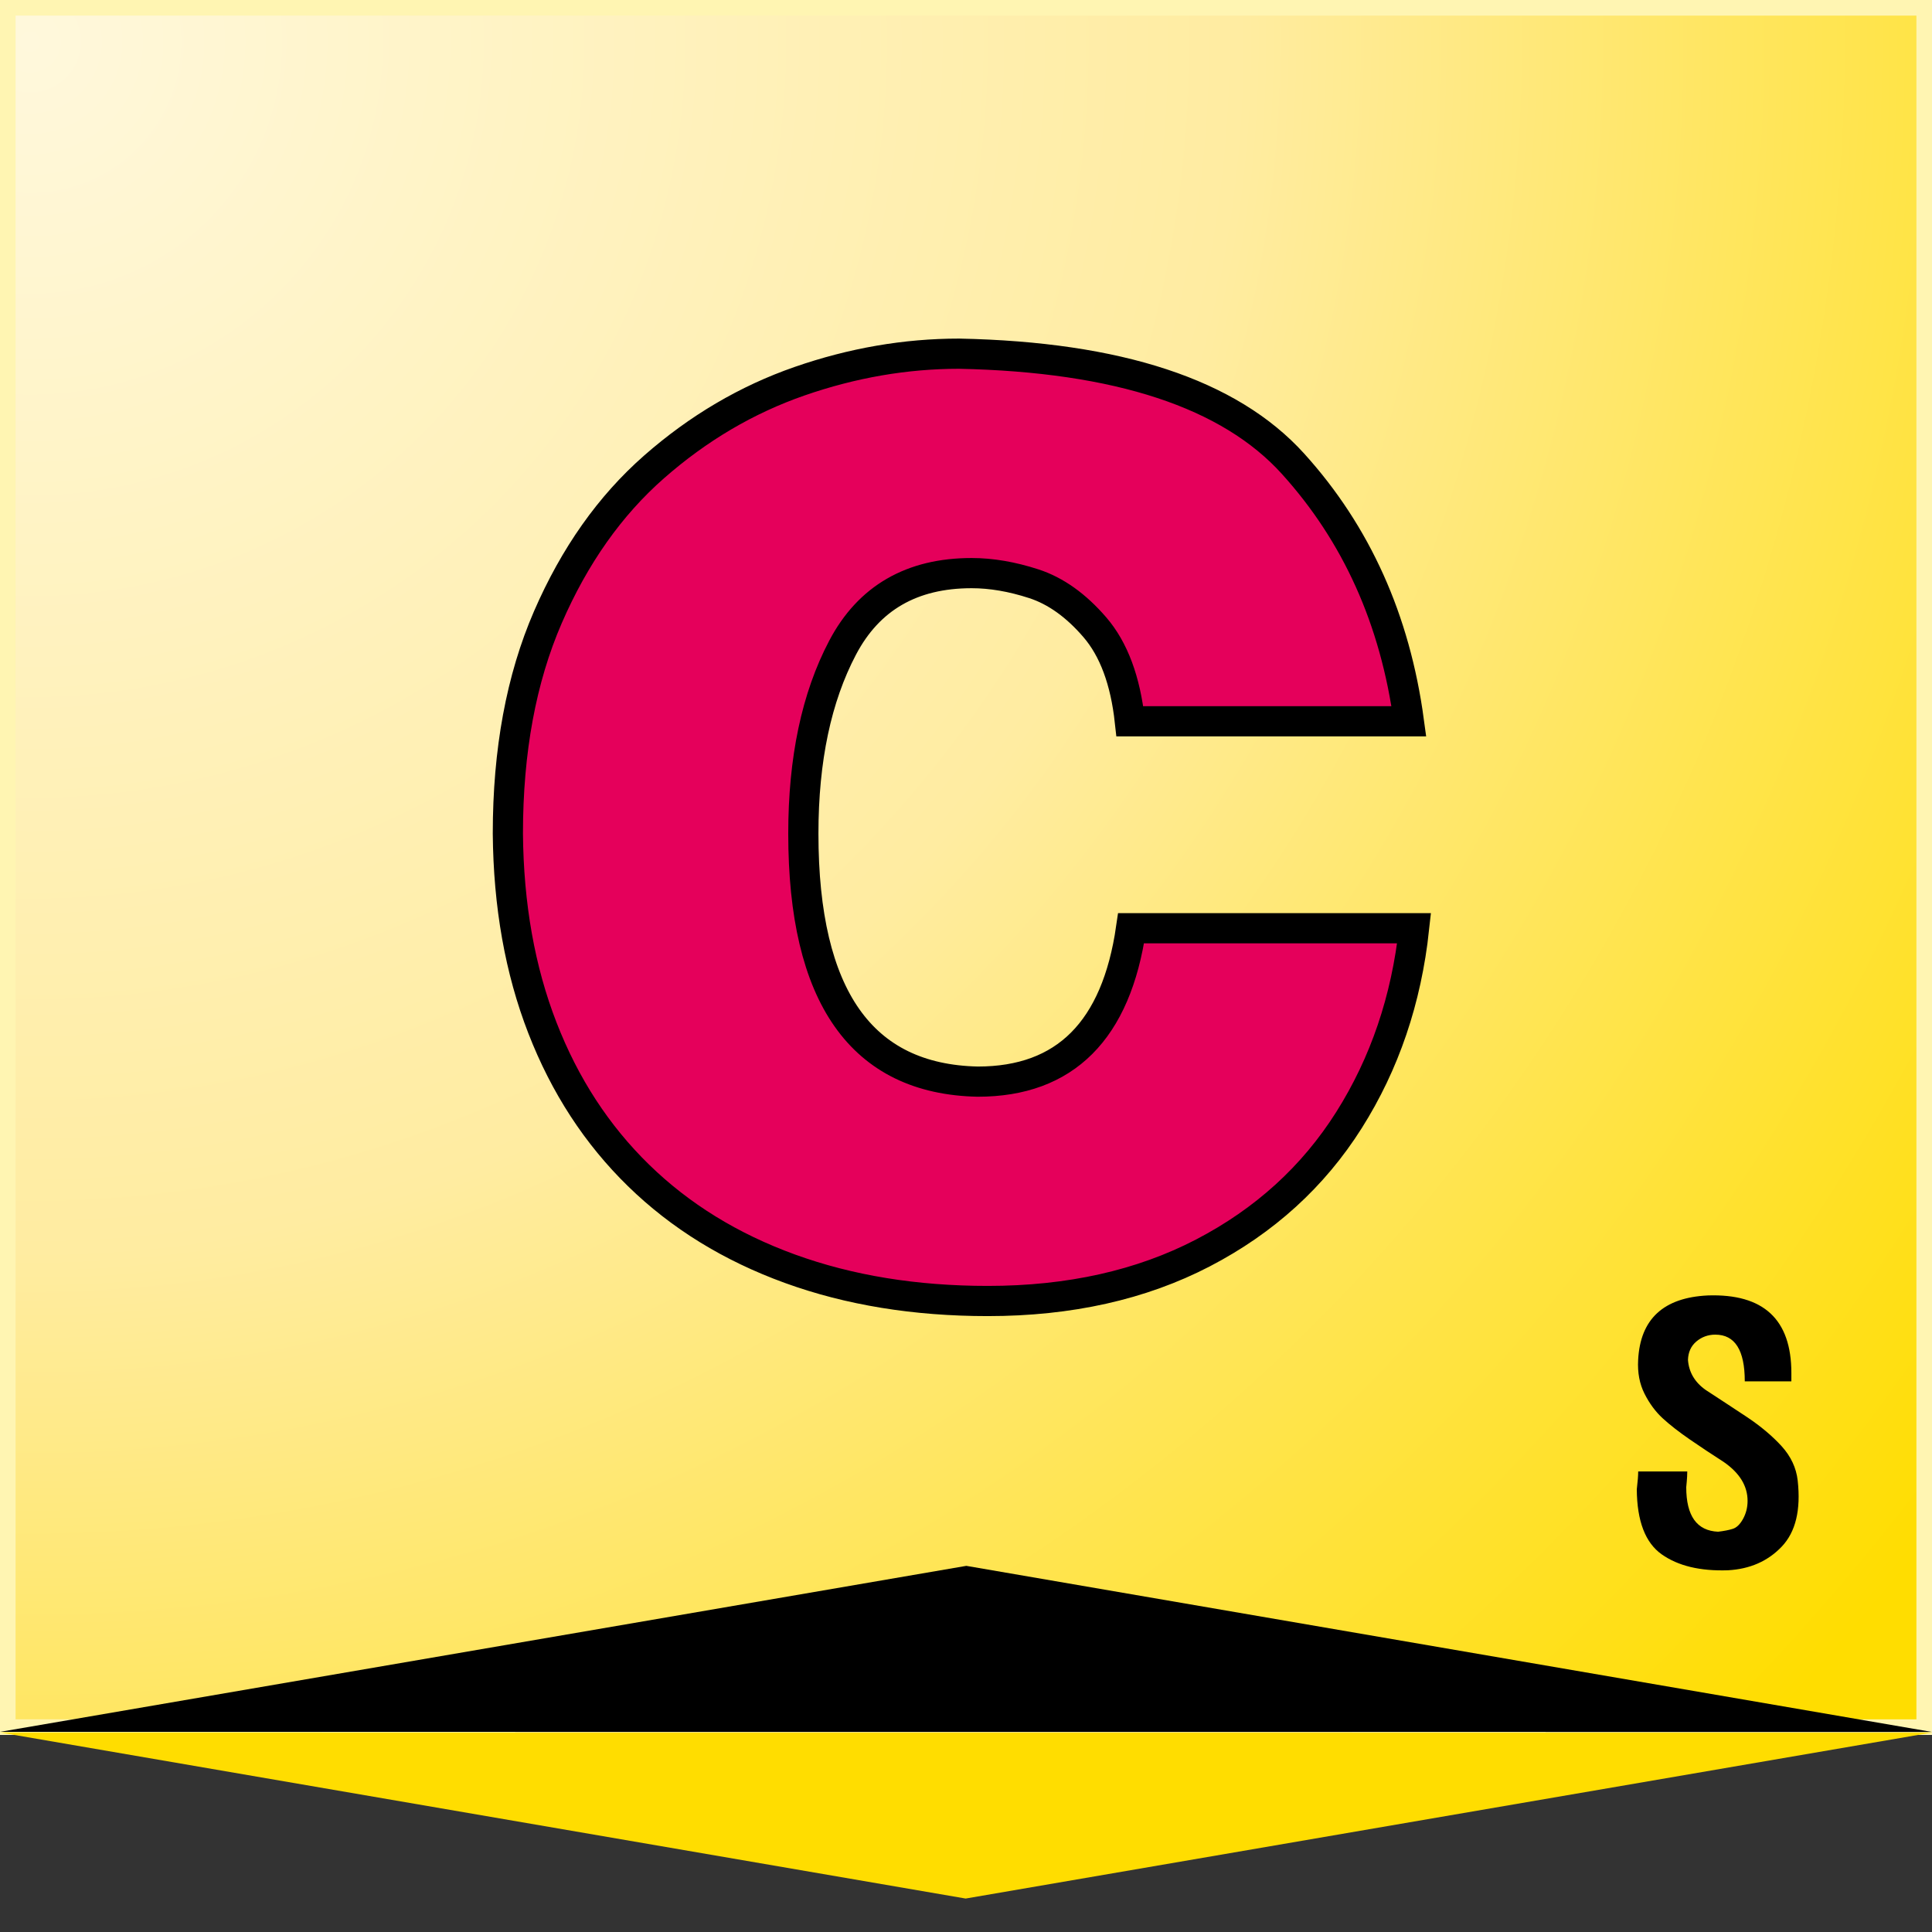 <svg xmlns="http://www.w3.org/2000/svg" xmlns:xlink="http://www.w3.org/1999/xlink" id="Livello_1" x="0px" y="0px" width="120px" height="120px" viewBox="0 0 120 120" xml:space="preserve"><rect x="0" y="0" width="120" height="120" fill="#333333" stroke="none"/><g id="Certus-SC">	<g>					<radialGradient id="SVGID_1_" cx="412.062" cy="724.269" r="150.295" gradientTransform="matrix(1 0 0 1 -410.199 -721.68)" gradientUnits="userSpaceOnUse">			<stop offset="0" style="stop-color:#FFF8DC"></stop>			<stop offset="0.5" style="stop-color:#FFECA1"></stop>			<stop offset="1" style="stop-color:#FFDD00"></stop>		</radialGradient>		<rect x="0.484" y="0.484" fill="url(#SVGID_1_)" width="119.034" height="106.792"></rect>		<g>			<path fill="#FFF5B2" d="M119.032,0.968v105.824H0.968V0.968H119.032 M120,0H0v107.76h120V0L120,0z"></path>		</g>	</g>	<g>		<polygon fill="#FFDD00" points="0,107.607 59.978,117.922 119.991,107.613   "></polygon>		<polygon points="60.02,97.258 0.005,107.568 119.996,107.574   "></polygon>	</g>	<g>		<path fill="#E5005B" stroke="#000000" stroke-width="1.875" stroke-miterlimit="10" d="M70.178,44.801   c-0.277-2.533-1.002-4.479-2.174-5.84s-2.436-2.262-3.789-2.703c-1.355-0.441-2.645-0.661-3.865-0.661   c-3.718,0-6.389,1.543-8.014,4.631c-1.626,3.087-2.439,6.937-2.439,11.548c0,10.119,3.611,15.253,10.832,15.406   c5.432,0,8.605-3.177,9.525-9.527h17.578c-0.479,4.436-1.828,8.408-4.045,11.917c-2.219,3.51-5.242,6.26-9.072,8.251   c-3.831,1.989-8.285,2.985-13.363,2.985c-4.512,0-8.605-0.668-12.286-2.004c-3.68-1.337-6.814-3.268-9.403-5.794   c-2.589-2.524-4.581-5.581-5.973-9.168c-1.393-3.584-2.108-7.607-2.146-12.068c0-5.141,0.829-9.621,2.485-13.438   c1.657-3.818,3.856-6.931,6.597-9.337c2.741-2.406,5.752-4.18,9.035-5.321c3.283-1.14,6.587-1.71,9.914-1.71   c9.879,0.202,16.791,2.479,20.733,6.833c3.943,4.354,6.346,9.688,7.2,16L70.178,44.801L70.178,44.801z"></path>	</g>	<g>		<path d="M108.371,85.793c0-1.932-0.609-2.896-1.83-2.896c-0.449,0-0.842,0.143-1.176,0.424c-0.334,0.283-0.508,0.664-0.522,1.146   c0.058,0.771,0.429,1.396,1.11,1.872c0.828,0.538,1.674,1.096,2.537,1.666c0.863,0.574,1.586,1.182,2.166,1.816   c0.58,0.641,0.914,1.352,1.002,2.137c0.203,1.828-0.127,3.195-0.99,4.104c-0.863,0.907-1.979,1.396-3.344,1.471   c-1.727,0.058-3.098-0.272-4.114-0.991c-1.017-0.72-1.532-2.063-1.546-4.039c0.059-0.492,0.087-0.862,0.087-1.108h3.048   c0,0.146-0.003,0.254-0.01,0.325c-0.008,0.072-0.016,0.173-0.021,0.296c-0.008,0.122-0.02,0.241-0.033,0.357   c0,1.785,0.66,2.708,1.98,2.765c0.363-0.043,0.661-0.101,0.895-0.174c0.246-0.071,0.463-0.278,0.652-0.62   c0.188-0.341,0.283-0.715,0.283-1.121c0-0.929-0.494-1.734-1.48-2.416c-0.727-0.466-1.426-0.931-2.102-1.396   c-0.676-0.466-1.238-0.903-1.688-1.316c-0.451-0.413-0.828-0.926-1.133-1.534c-0.307-0.608-0.438-1.308-0.394-2.092   c0.131-2.54,1.573-3.876,4.333-4.007c3.455-0.114,5.184,1.488,5.184,4.813v0.522h-2.896L108.371,85.793L108.371,85.793z"></path>	</g></g></svg>
